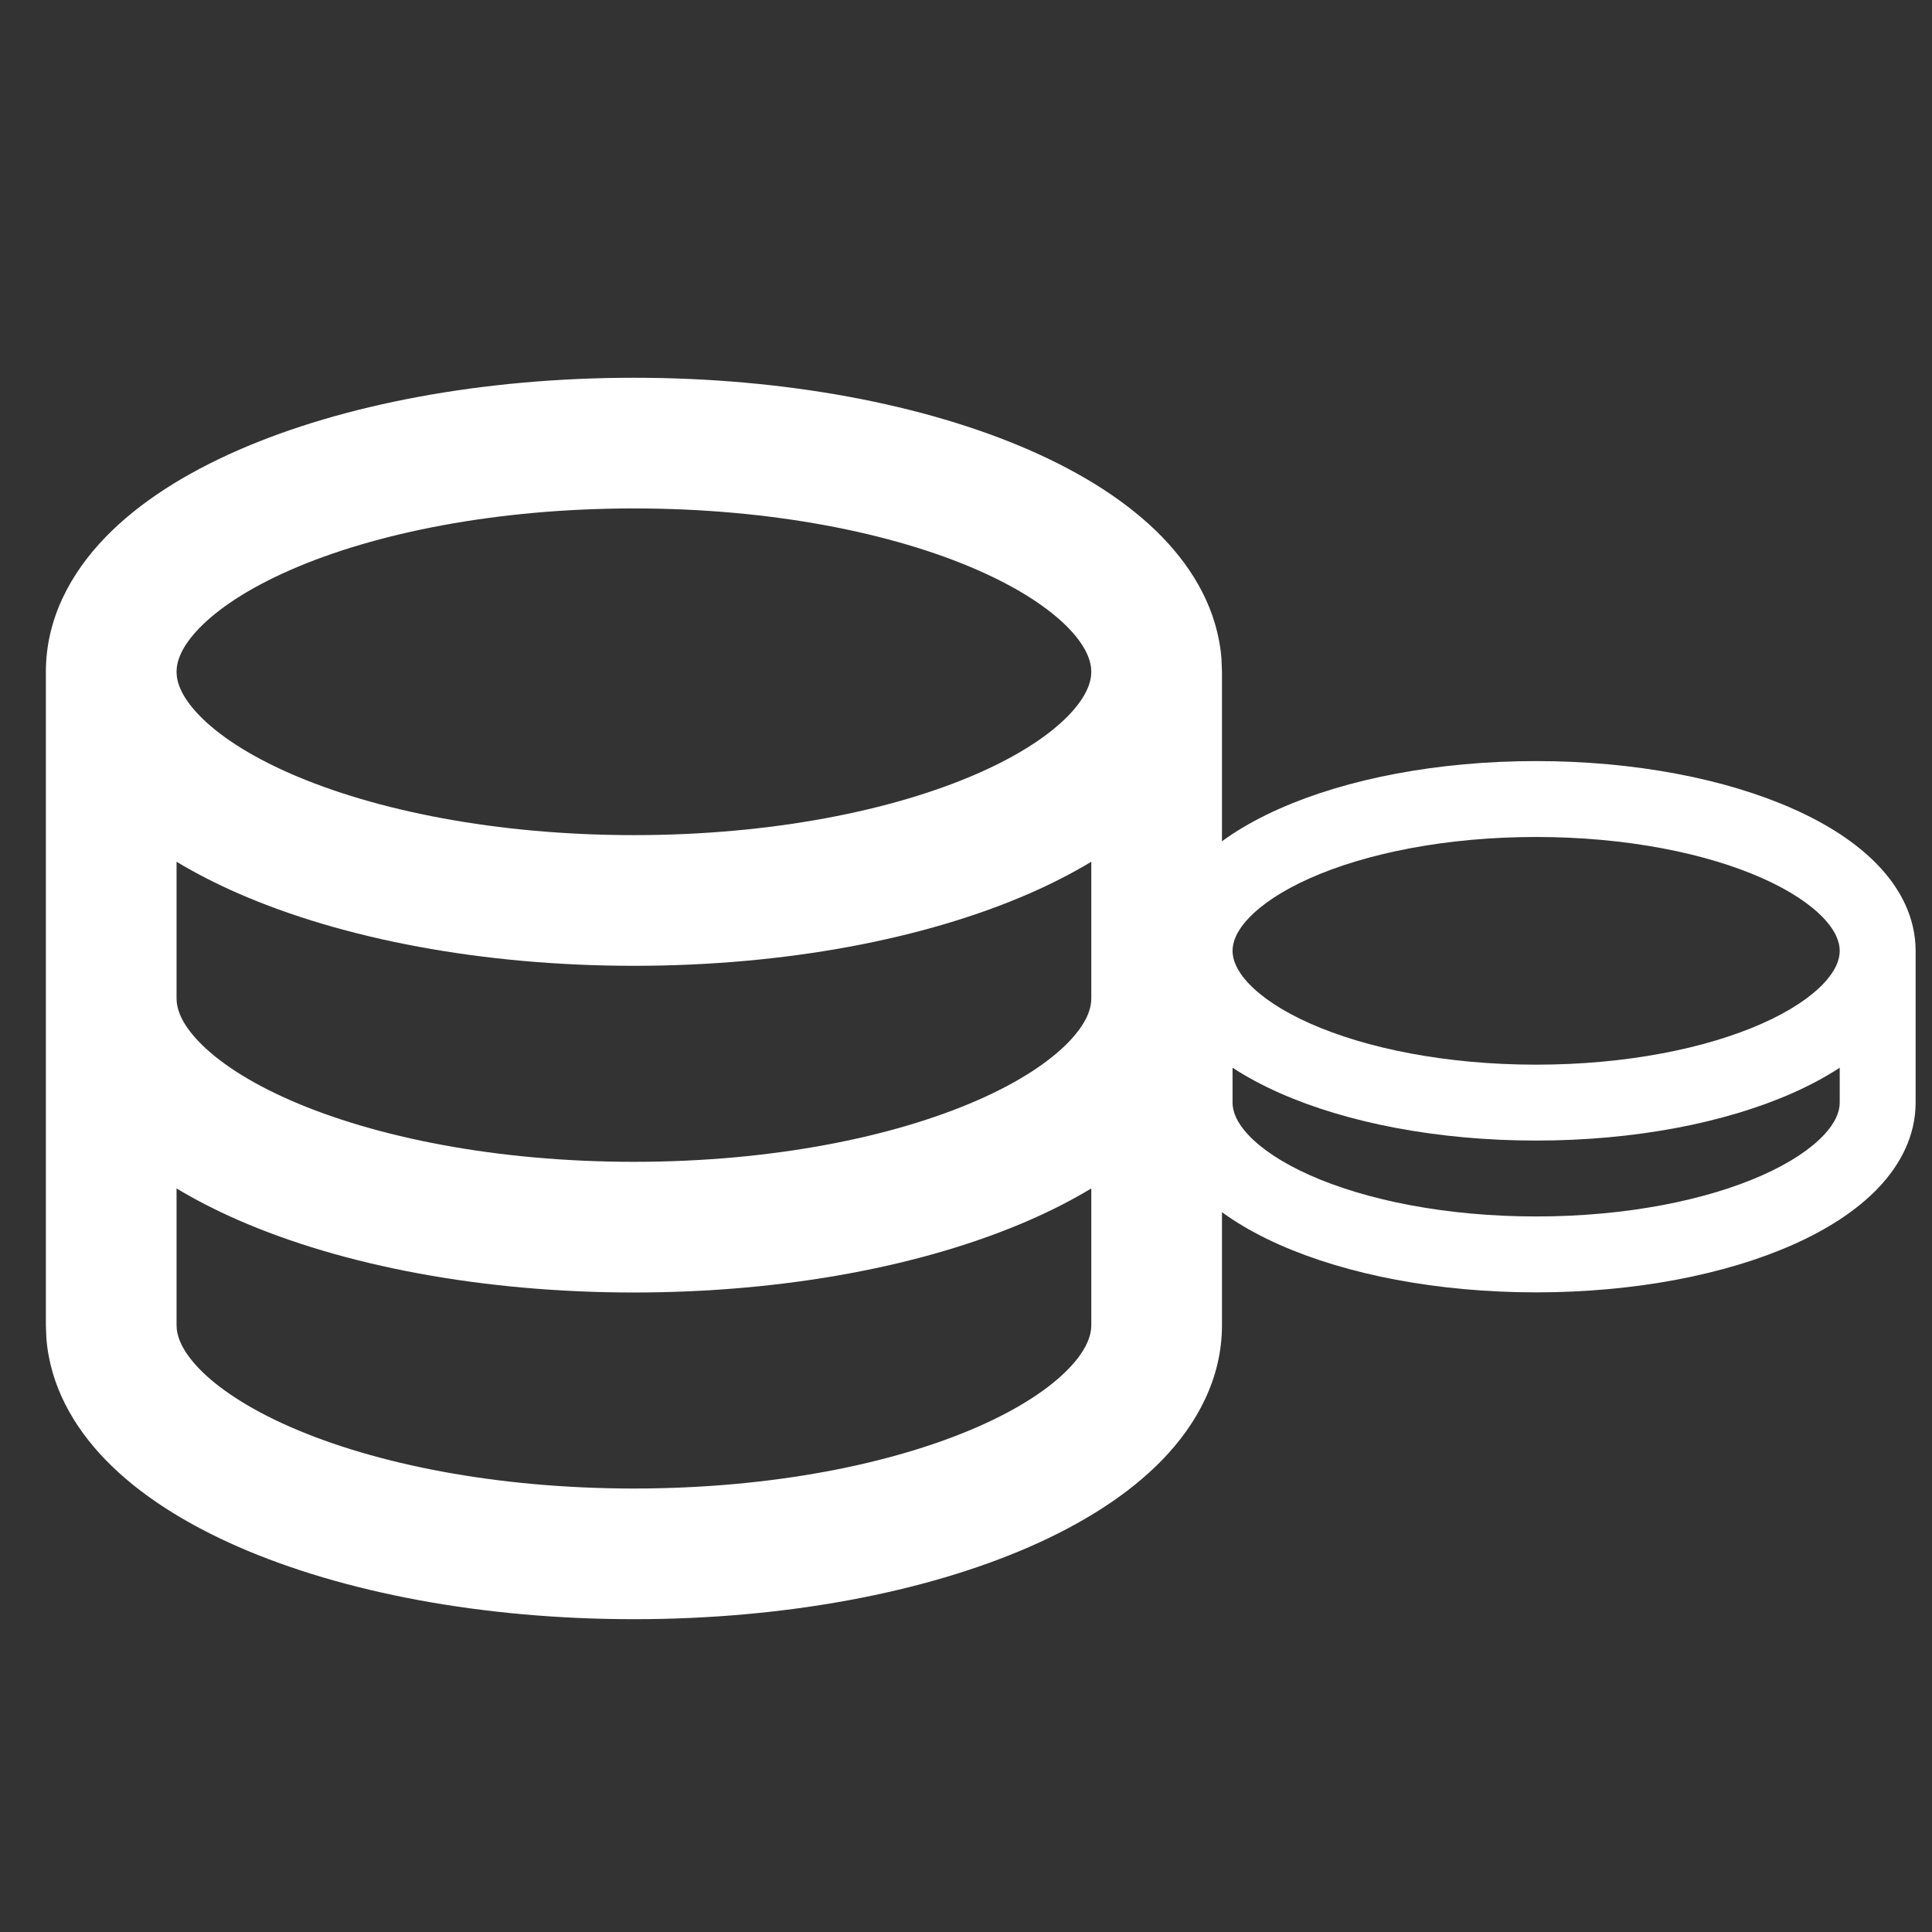<?xml version="1.0" encoding="UTF-8" standalone="no"?><!DOCTYPE svg PUBLIC "-//W3C//DTD SVG 1.1//EN" "http://www.w3.org/Graphics/SVG/1.1/DTD/svg11.dtd"><svg width="100%" height="100%" viewBox="0 0 3334 3334" version="1.1" xmlns="http://www.w3.org/2000/svg" xmlns:xlink="http://www.w3.org/1999/xlink" xml:space="preserve" xmlns:serif="http://www.serif.com/" style="fill-rule:evenodd;clip-rule:evenodd;stroke-linejoin:round;stroke-miterlimit:2;"><rect x="0" y="0" width="3334" height="3334" fill="#333333" stroke="none"/><g><g id="页面-1"><g id="Business"><g id="coin_line"><path id="形状" d="M3305.74,1902.76c0,57.477 -26.482,107.299 -64.366,147.108c-37.563,39.469 -88.82,72.036 -147.149,97.955c-116.828,51.924 -273.628,82.369 -443.35,82.369c-169.722,0 -326.525,-30.445 -443.35,-82.369c-58.33,-25.919 -109.588,-58.486 -147.15,-97.955c-37.883,-39.809 -64.365,-89.631 -64.365,-147.108l0,-261.946c0,-57.476 26.482,-107.3 64.365,-147.107c37.562,-39.47 88.82,-72.035 147.15,-97.96c116.825,-51.922 273.628,-82.366 443.35,-82.366c169.722,-0 326.522,30.444 443.35,82.366c58.329,25.925 109.586,58.49 147.149,97.96c37.884,39.807 64.366,89.631 64.366,147.107l0,261.946Zm-1178.76,-261.946c0,-14.859 6.503,-33.946 28.268,-56.817c22.086,-23.207 57.141,-47.086 105.467,-68.565c96.488,-42.883 234.374,-71.078 390.157,-71.078c155.786,0 293.668,28.195 390.156,71.078c48.329,21.479 83.384,45.358 105.466,68.565c21.767,22.871 28.27,41.958 28.27,56.817c0,14.858 -6.503,33.948 -28.27,56.816c-22.082,23.208 -57.137,47.084 -105.466,68.564c-96.488,42.887 -234.37,71.079 -390.156,71.079c-155.783,0 -293.669,-28.192 -390.157,-71.079c-48.326,-21.48 -83.381,-45.356 -105.467,-68.564c-21.765,-22.868 -28.268,-41.958 -28.268,-56.816Zm1047.78,201.704c-24.583,16.097 -51.701,30.543 -80.542,43.359c-116.828,51.924 -273.628,82.369 -443.35,82.369c-169.722,0 -326.525,-30.445 -443.35,-82.369c-28.843,-12.816 -55.958,-27.262 -80.542,-43.359l0,60.242c0,14.858 6.503,33.948 28.268,56.816c22.086,23.208 57.141,47.084 105.467,68.564c96.488,42.887 234.374,71.079 390.157,71.079c155.786,0 293.668,-28.192 390.156,-71.079c48.329,-21.48 83.384,-45.356 105.466,-68.564c21.767,-22.868 28.27,-41.958 28.27,-56.816l0,-60.242Z" style="fill:#fff;"/></g></g></g><g id="页面-11" serif:id="页面-1"><g id="Business1" serif:id="Business"><g id="coin_2_line"><path id="形状1" serif:id="形状" d="M1093.94,651.888c260.877,0 502.451,46.04 683.025,125.04c90.112,39.426 170.122,89.285 229.182,150.369c54.614,56.491 95.291,127.211 101.691,209.31l0.88,22.67l0,1127.53c0,91.792 -42.992,170.359 -102.571,231.978c-59.06,61.09 -139.07,110.95 -229.182,150.368c-180.574,79.006 -422.148,125.043 -683.025,125.043c-260.877,0 -502.45,-46.037 -683.022,-125.043c-90.119,-39.418 -170.127,-89.278 -229.182,-150.368c-54.614,-56.484 -95.293,-127.209 -101.694,-209.308l-0.881,-22.67l0,-1127.53c0,-91.793 42.997,-170.354 102.575,-231.98c59.055,-61.084 139.063,-110.943 229.182,-150.369c180.572,-79 422.145,-125.04 683.022,-125.04Zm789.272,1398.94c-33.161,20.025 -68.836,38.189 -106.247,54.561c-180.574,79.006 -422.148,125.043 -683.025,125.043c-260.877,0 -502.45,-46.037 -683.022,-125.043c-37.419,-16.372 -73.094,-34.536 -106.25,-54.561l-0,235.981c-0,17.184 7.484,42.44 39.196,75.24c32.236,33.341 84.326,68.52 157.441,100.508c145.897,63.83 355.338,106.135 592.635,106.135c237.3,-0 446.739,-42.305 592.631,-106.135c73.12,-31.988 125.212,-67.167 157.448,-100.508c31.706,-32.8 39.193,-58.056 39.193,-75.24l0,-235.981Zm0,-563.766c-33.161,20.025 -68.836,38.19 -106.247,54.561c-180.574,79.007 -422.148,125.044 -683.025,125.044c-260.877,-0 -502.45,-46.037 -683.022,-125.044c-37.419,-16.371 -73.094,-34.536 -106.25,-54.561l-0,235.981c-0,17.184 7.484,42.441 39.196,75.24c32.236,33.342 84.326,68.521 157.441,100.509c145.897,63.829 355.338,106.134 592.635,106.134c237.3,0 446.739,-42.305 592.631,-106.134c73.12,-31.988 125.212,-67.167 157.448,-100.509c31.706,-32.799 39.193,-58.056 39.193,-75.24l0,-235.981Zm-789.272,-609.667c-237.297,-0 -446.738,42.302 -592.635,106.132c-73.115,31.988 -125.205,67.167 -157.441,100.51c-31.712,32.802 -39.196,58.059 -39.196,75.24c-0,17.182 7.484,42.438 39.196,75.241c32.236,33.343 84.326,68.522 157.441,100.51c145.897,63.83 355.338,106.132 592.635,106.132c237.3,0 446.739,-42.302 592.631,-106.132c73.12,-31.988 125.212,-67.167 157.448,-100.51c31.706,-32.803 39.193,-58.059 39.193,-75.241c0,-17.181 -7.487,-42.438 -39.193,-75.24c-32.236,-33.343 -84.328,-68.522 -157.448,-100.51c-145.892,-63.83 -355.331,-106.132 -592.631,-106.132Z" style="fill:#fff;fill-rule:nonzero;"/></g></g></g></g></svg>